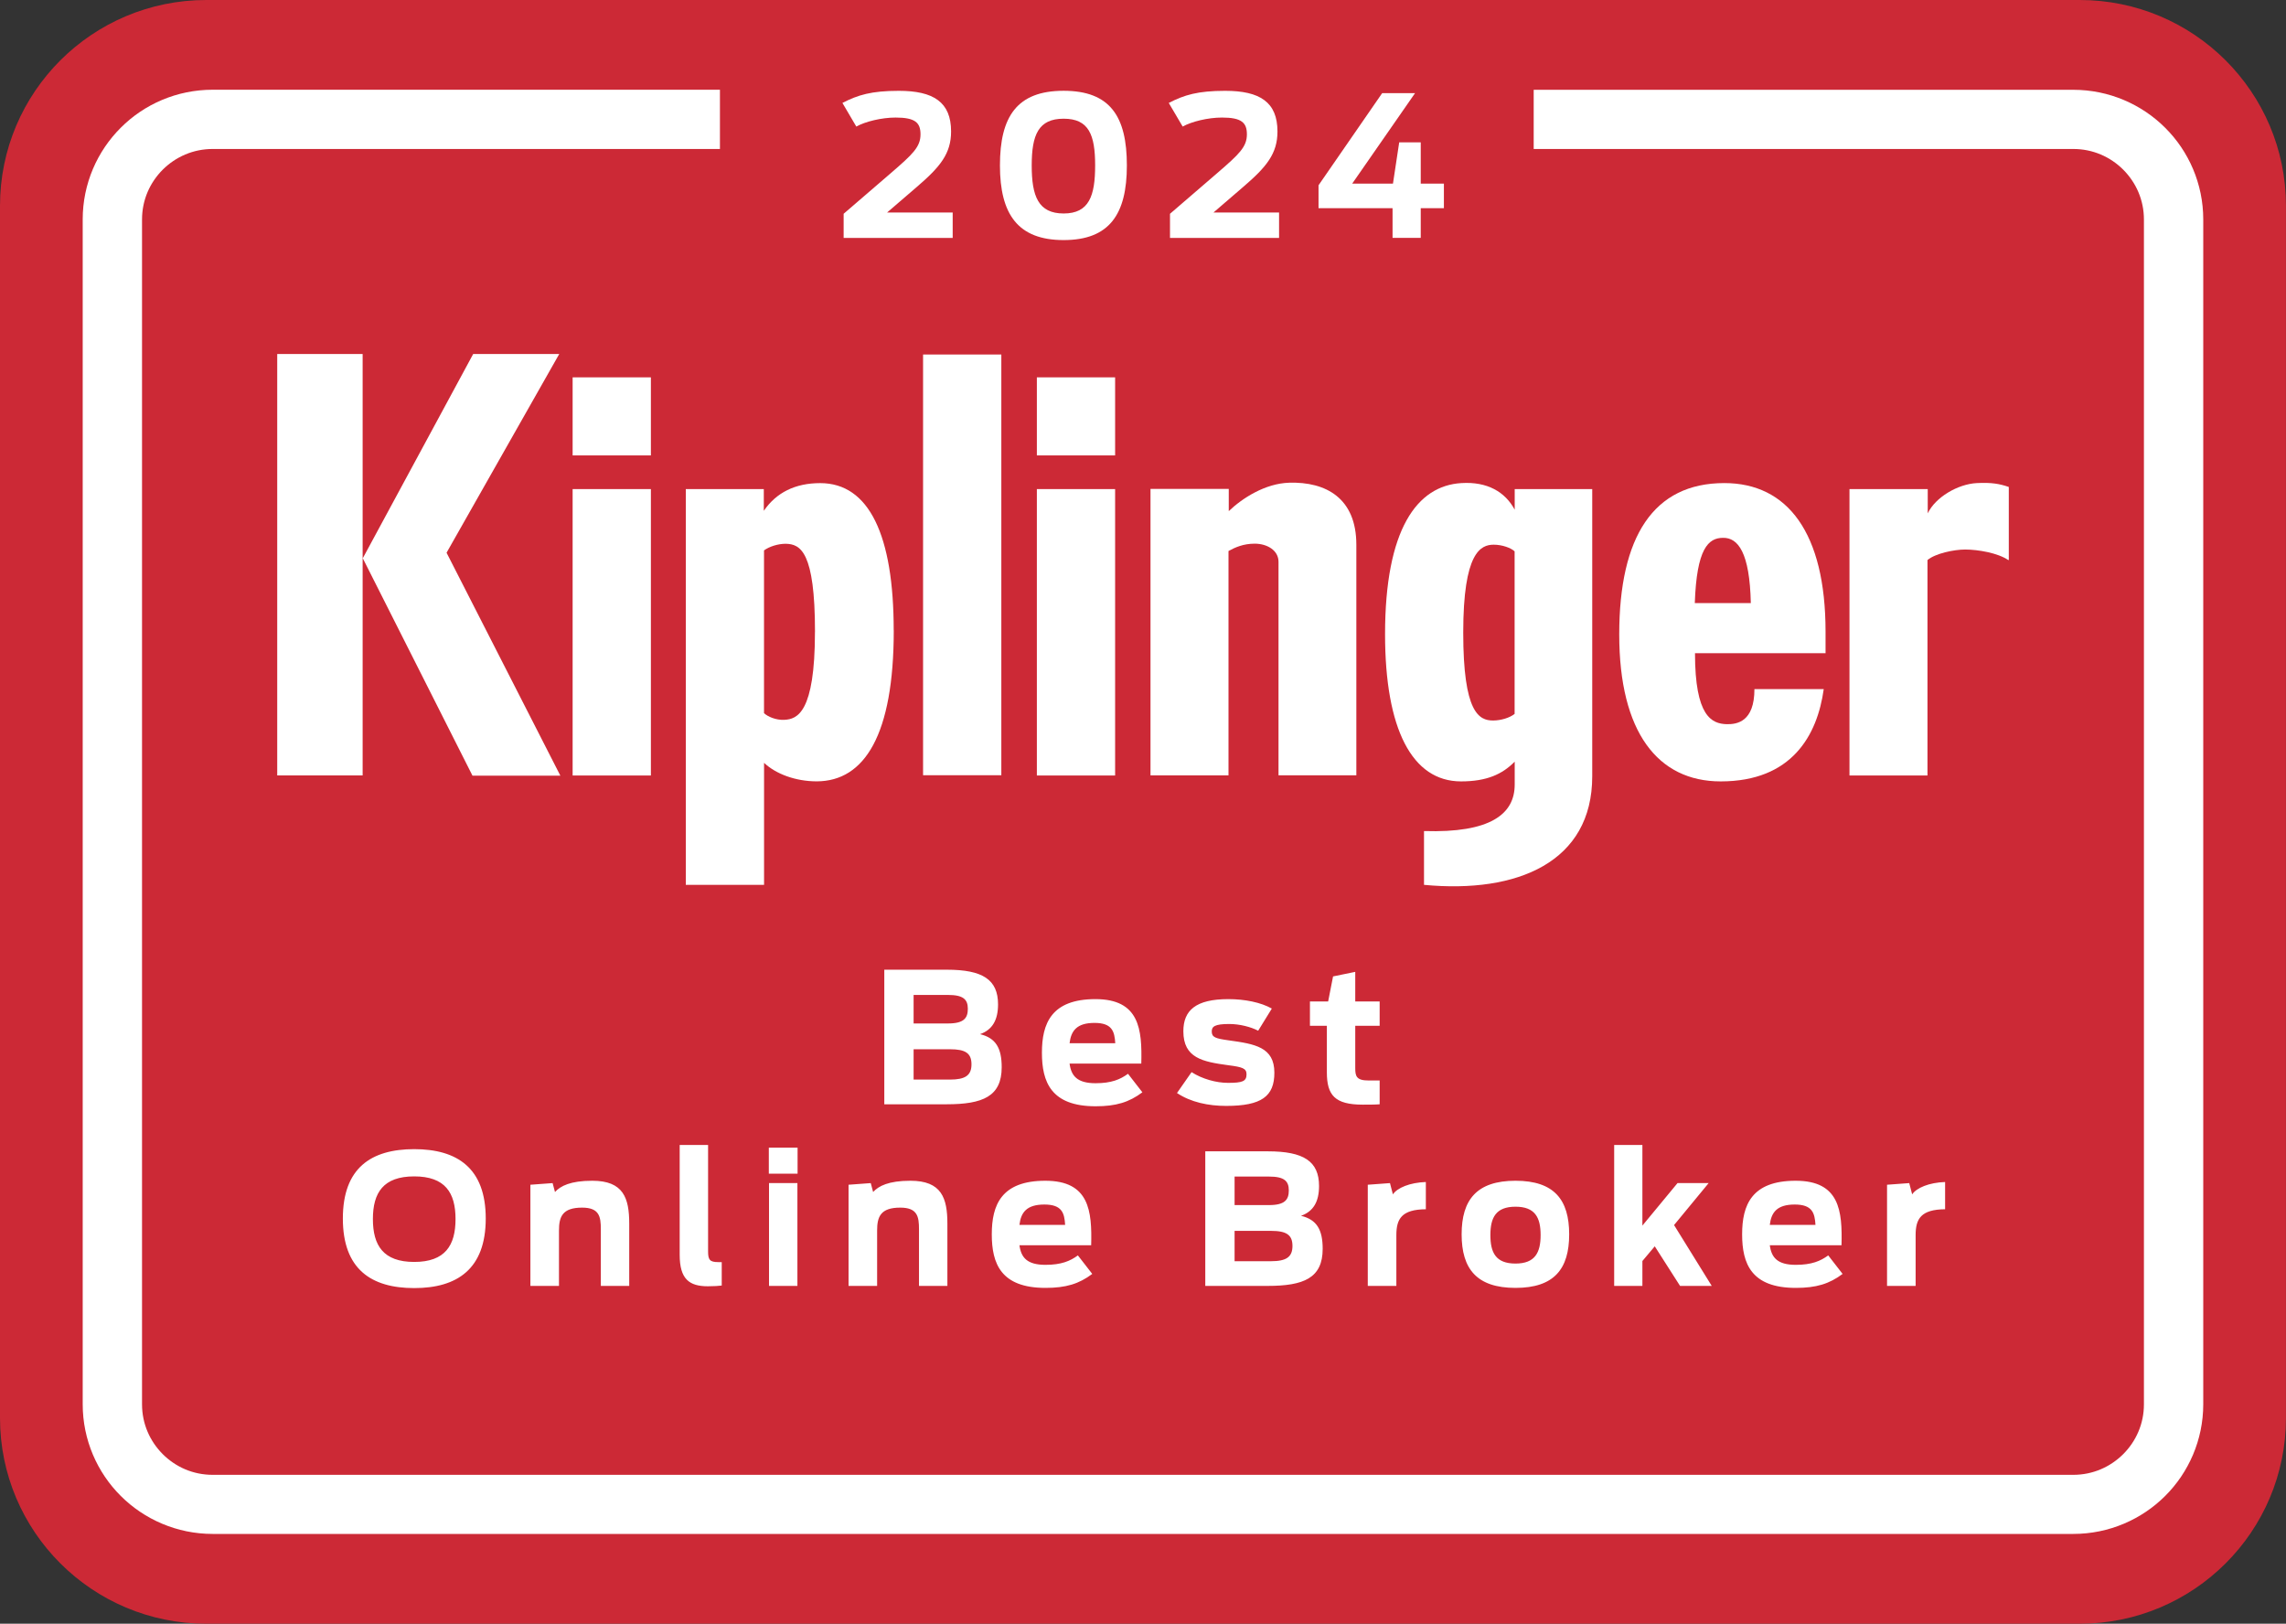 <svg width="107" height="76" viewBox="0 0 107 76" fill="none" xmlns="http://www.w3.org/2000/svg">
<rect x="0" y="0" width="107" height="76" fill="#333333" stroke="none"/>
<path d="M97.344 0H9.656C4.323 0 0 4.313 0 9.633V66.368C0 71.688 4.323 76 9.656 76H97.343C102.676 76 106.998 71.688 106.998 66.368V9.633C106.998 4.313 102.676 0 97.343 0H97.344Z" fill="#CC2936"/>
<path d="M33.698 4.2H9.955C8.277 4.2 6.747 4.881 5.653 5.978C4.554 7.073 3.871 8.598 3.871 10.269V65.727C3.871 67.4 4.554 68.924 5.653 70.019C6.751 71.115 8.281 71.797 9.955 71.797H97.043C98.719 71.797 100.248 71.115 101.345 70.019C102.444 68.924 103.127 67.397 103.127 65.727V10.273C103.127 8.6 102.444 7.073 101.345 5.981C100.248 4.885 98.718 4.203 97.043 4.203H71.787V6.973H97.043C97.963 6.973 98.779 7.342 99.38 7.94C99.98 8.542 100.35 9.358 100.35 10.273V65.731C100.35 66.647 99.98 67.462 99.38 68.063C98.777 68.662 97.958 69.031 97.043 69.031H9.955C9.035 69.031 8.219 68.662 7.618 68.063C7.018 67.462 6.648 66.645 6.648 65.731V10.273C6.648 9.356 7.018 8.542 7.618 7.94C8.221 7.342 9.04 6.973 9.955 6.973H33.698V4.2Z" fill="white"/>
<path d="M16.974 36.295H12.976V16.57H16.974V36.298V36.295ZM16.982 26.127L22.148 16.57H26.176L20.902 25.871L26.229 36.307H22.116L16.98 26.129H16.984L16.982 26.127Z" fill="white"/>
<path d="M30.466 22.892H26.803V36.298H30.466V22.892Z" fill="white"/>
<path d="M38.145 29.577C38.145 33.38 37.307 33.661 36.717 33.692C36.32 33.714 35.934 33.542 35.761 33.38V25.762C36.009 25.58 36.417 25.452 36.772 25.452C37.469 25.462 38.147 25.818 38.147 29.577H38.144H38.145ZM41.831 29.502C41.831 25.056 40.681 22.613 38.392 22.613C37.22 22.613 36.339 23.053 35.751 23.909V22.892H32.1V41.417H35.763V35.705C36.31 36.22 37.223 36.572 38.236 36.572C40.469 36.56 41.834 34.397 41.834 29.499L41.831 29.502Z" fill="white"/>
<path d="M43.206 36.295V16.593H46.869V36.285H43.206V36.295Z" fill="white"/>
<path d="M52.195 22.892H48.532V36.298H52.195V22.892Z" fill="white"/>
<path d="M59.843 36.295V26.296C59.843 25.762 59.315 25.447 58.727 25.447C58.199 25.447 57.814 25.619 57.502 25.791V36.291H53.851V22.885H57.514V23.924C58.148 23.315 59.221 22.628 60.339 22.594C62.058 22.542 63.486 23.312 63.486 25.498V36.29H59.845V36.295H59.843Z" fill="white"/>
<path d="M70.896 33.413C70.671 33.596 70.252 33.724 69.886 33.724C69.23 33.724 68.489 33.368 68.489 29.609C68.489 25.85 69.305 25.495 69.916 25.495C70.313 25.495 70.722 25.644 70.894 25.806V33.413H70.898H70.896ZM74.527 36.339V22.892H70.898V23.856C70.448 23.019 69.61 22.536 68.407 22.611C66.325 22.73 64.83 24.776 64.83 29.684C64.83 34.13 66.096 36.574 68.385 36.574C69.588 36.574 70.317 36.24 70.898 35.65V36.723C70.898 38.105 69.76 38.995 66.653 38.898V41.416C71.036 41.834 74.527 40.343 74.527 36.337V36.339Z" fill="white"/>
<path d="M81.95 28.227H79.328C79.415 25.675 79.962 25.174 80.65 25.174C81.347 25.163 81.898 25.85 81.95 28.227ZM85.448 30.563V29.565C85.448 24.936 83.666 22.611 80.71 22.611C77.391 22.611 75.791 25.119 75.791 29.695C75.791 34.27 77.597 36.574 80.54 36.574C83.869 36.574 85.062 34.421 85.363 32.255H82.119C82.119 33.787 81.303 33.906 80.819 33.896C80.122 33.874 79.337 33.54 79.337 30.573H85.45V30.562H85.447L85.448 30.563Z" fill="white"/>
<path d="M94 26.214C93.516 25.881 92.581 25.721 91.981 25.721C91.465 25.721 90.584 25.903 90.219 26.214V36.298H86.568V22.892H90.231V24.028C90.587 23.276 91.638 22.655 92.531 22.611C93.219 22.577 93.594 22.644 94.025 22.793V26.212H94V26.214Z" fill="white"/>
<path d="M30.466 17.662H26.803V21.316H30.466V17.662Z" fill="white"/>
<path d="M52.195 17.662H48.532V21.316H52.195V17.662Z" fill="white"/>
<path d="M39.484 10.009L41.703 8.098C42.73 7.212 43.086 6.874 43.086 6.289C43.086 5.749 42.848 5.502 41.922 5.502C41.261 5.502 40.493 5.692 40.081 5.924L39.431 4.818C40.156 4.444 40.786 4.251 42.071 4.251C43.693 4.251 44.517 4.779 44.517 6.153C44.517 7.187 44.011 7.807 42.923 8.741L41.52 9.948H44.592V11.136H39.488V10.011L39.484 10.008V10.009Z" fill="white"/>
<path d="M46.804 7.743C46.804 5.458 47.601 4.249 49.784 4.249C51.967 4.249 52.745 5.456 52.745 7.743C52.745 10.03 51.929 11.237 49.784 11.237C47.639 11.237 46.804 10.021 46.804 7.743ZM51.26 7.743C51.26 6.308 50.965 5.556 49.786 5.556C48.607 5.556 48.291 6.308 48.291 7.743C48.291 9.178 48.595 9.992 49.786 9.992C50.977 9.992 51.26 9.169 51.26 7.743Z" fill="white"/>
<path d="M54.761 10.009L56.979 8.098C58.007 7.212 58.363 6.874 58.363 6.289C58.363 5.749 58.124 5.502 57.199 5.502C56.538 5.502 55.77 5.692 55.357 5.924L54.706 4.818C55.432 4.444 56.062 4.251 57.347 4.251C58.969 4.251 59.794 4.779 59.794 6.153C59.794 7.187 59.288 7.807 58.199 8.741L56.797 9.948H59.869V11.136H54.764V10.011L54.759 10.008L54.761 10.009Z" fill="white"/>
<path d="M61.714 8.675L64.694 4.361H66.233L63.292 8.595H65.2L65.492 6.663H66.5V8.595H67.584V9.744H66.5V11.135H65.181V9.744H61.716V8.675H61.714Z" fill="white"/>
<path d="M41.391 51.687V45.388H44.322C46 45.388 46.715 45.855 46.715 47.011C46.715 47.742 46.451 48.201 45.872 48.405C46.613 48.584 46.886 49.06 46.886 49.953C46.886 51.321 46 51.687 44.304 51.687H41.391ZM42.763 50.531H44.466C45.182 50.531 45.472 50.335 45.472 49.816C45.472 49.298 45.191 49.111 44.466 49.111H42.763V50.531ZM42.763 47.904H44.373C45.114 47.904 45.301 47.657 45.301 47.215C45.301 46.773 45.08 46.569 44.373 46.569H42.763V47.904ZM51.282 51.78C49.194 51.78 48.769 50.641 48.769 49.273C48.769 47.904 49.212 46.765 51.273 46.765C53.335 46.765 53.462 48.176 53.42 49.782H50.063C50.14 50.361 50.421 50.701 51.282 50.701C52.023 50.701 52.44 50.522 52.798 50.259L53.471 51.126C52.849 51.593 52.236 51.78 51.282 51.78ZM51.23 47.878C50.404 47.878 50.132 48.244 50.063 48.83H52.202C52.168 48.278 52.057 47.878 51.23 47.878ZM57.392 51.763C56.565 51.763 55.739 51.593 55.091 51.16L55.773 50.182C56.276 50.505 56.931 50.684 57.477 50.684C58.15 50.684 58.346 50.616 58.346 50.284C58.346 50.004 58.15 49.944 57.494 49.859C56.301 49.697 55.389 49.528 55.389 48.269C55.389 47.292 55.969 46.765 57.494 46.765C58.269 46.765 59.019 46.918 59.53 47.207L58.891 48.244C58.55 48.065 58.022 47.929 57.536 47.929C56.855 47.929 56.718 48.048 56.718 48.278C56.718 48.55 56.889 48.609 57.511 48.694C58.738 48.864 59.649 49.009 59.649 50.208C59.649 51.313 59.053 51.763 57.392 51.763ZM61.314 48.014V46.875H62.166L62.396 45.702L63.435 45.489V46.875H64.577V48.014H63.435V49.995C63.435 50.369 63.486 50.573 64.057 50.573H64.577V51.687C64.381 51.704 64.023 51.704 63.784 51.704C62.481 51.704 62.106 51.262 62.106 50.191V48.014H61.314ZM19.388 60.29C17.377 60.29 16.048 59.406 16.048 57.034C16.048 54.662 17.377 53.787 19.388 53.787C21.398 53.787 22.736 54.671 22.736 57.034C22.736 59.397 21.398 60.29 19.388 60.29ZM19.388 59.066C20.836 59.066 21.322 58.292 21.322 57.059C21.322 55.827 20.836 55.062 19.388 55.062C17.94 55.062 17.454 55.827 17.454 57.059C17.454 58.292 17.94 59.066 19.388 59.066ZM24.826 60.188V55.453L25.866 55.376L25.977 55.793C26.232 55.512 26.701 55.266 27.723 55.266C29.18 55.266 29.452 56.073 29.452 57.272V60.188H28.123V57.535C28.123 56.949 28.055 56.524 27.246 56.524C26.317 56.524 26.164 56.958 26.164 57.595V60.188H24.826ZM33.134 60.205C32.265 60.205 31.814 59.873 31.814 58.734V53.591H33.143V58.573C33.143 58.964 33.219 59.074 33.62 59.074H33.782V60.171C33.671 60.188 33.407 60.205 33.134 60.205ZM35.995 60.188V55.376H37.324V60.188H35.995ZM35.986 54.934V53.718H37.332V54.934H35.986ZM39.718 60.188V55.453L40.757 55.376L40.868 55.793C41.123 55.512 41.592 55.266 42.614 55.266C44.071 55.266 44.344 56.073 44.344 57.272V60.188H43.015V57.535C43.015 56.949 42.947 56.524 42.137 56.524C41.209 56.524 41.055 56.958 41.055 57.595V60.188H39.718ZM48.935 60.281C46.848 60.281 46.422 59.142 46.422 57.774C46.422 56.405 46.865 55.266 48.927 55.266C50.989 55.266 51.116 56.677 51.074 58.284H47.717C47.794 58.862 48.075 59.202 48.935 59.202C49.677 59.202 50.094 59.023 50.452 58.76L51.125 59.627C50.503 60.094 49.89 60.281 48.935 60.281ZM48.884 56.379C48.058 56.379 47.785 56.745 47.717 57.331H49.855C49.822 56.779 49.711 56.379 48.884 56.379ZM56.415 60.188V53.889H59.346C61.024 53.889 61.74 54.356 61.74 55.512C61.74 56.243 61.476 56.702 60.896 56.907C61.638 57.085 61.91 57.561 61.91 58.454C61.91 59.822 61.024 60.188 59.329 60.188H56.415ZM57.787 59.032H59.491C60.206 59.032 60.496 58.836 60.496 58.318C60.496 57.799 60.215 57.612 59.491 57.612H57.787V59.032ZM57.787 56.405H59.397C60.138 56.405 60.325 56.158 60.325 55.716C60.325 55.274 60.104 55.07 59.397 55.07H57.787V56.405ZM64.021 60.188V55.453L65.06 55.376L65.197 55.903C65.401 55.597 65.989 55.351 66.739 55.325V56.6C65.606 56.609 65.359 57.051 65.359 57.808V60.188H64.021ZM70.935 60.281C69.121 60.281 68.414 59.389 68.414 57.774C68.414 56.158 69.121 55.266 70.935 55.266C72.75 55.266 73.448 56.158 73.448 57.774C73.448 59.389 72.75 60.281 70.935 60.281ZM70.935 59.142C71.855 59.142 72.111 58.624 72.111 57.808C72.111 56.992 71.855 56.481 70.935 56.481C70.015 56.481 69.76 56.992 69.76 57.808C69.76 58.624 70.007 59.142 70.935 59.142ZM75.554 60.188V53.591H76.875V57.365L78.519 55.376H79.976L78.357 57.34L80.121 60.188H78.638L77.454 58.335L76.875 59.023V60.188H75.554ZM84.056 60.281C81.969 60.281 81.543 59.142 81.543 57.774C81.543 56.405 81.986 55.266 84.048 55.266C86.109 55.266 86.237 56.677 86.195 58.284H82.838C82.915 58.862 83.196 59.202 84.056 59.202C84.797 59.202 85.215 59.023 85.573 58.76L86.246 59.627C85.624 60.094 85.01 60.281 84.056 60.281ZM84.005 56.379C83.179 56.379 82.906 56.745 82.838 57.331H84.976C84.942 56.779 84.832 56.379 84.005 56.379ZM88.326 60.188V55.453L89.365 55.376L89.502 55.903C89.706 55.597 90.294 55.351 91.044 55.325V56.6C89.911 56.609 89.664 57.051 89.664 57.808V60.188H88.326Z" fill="white"/>
</svg>
